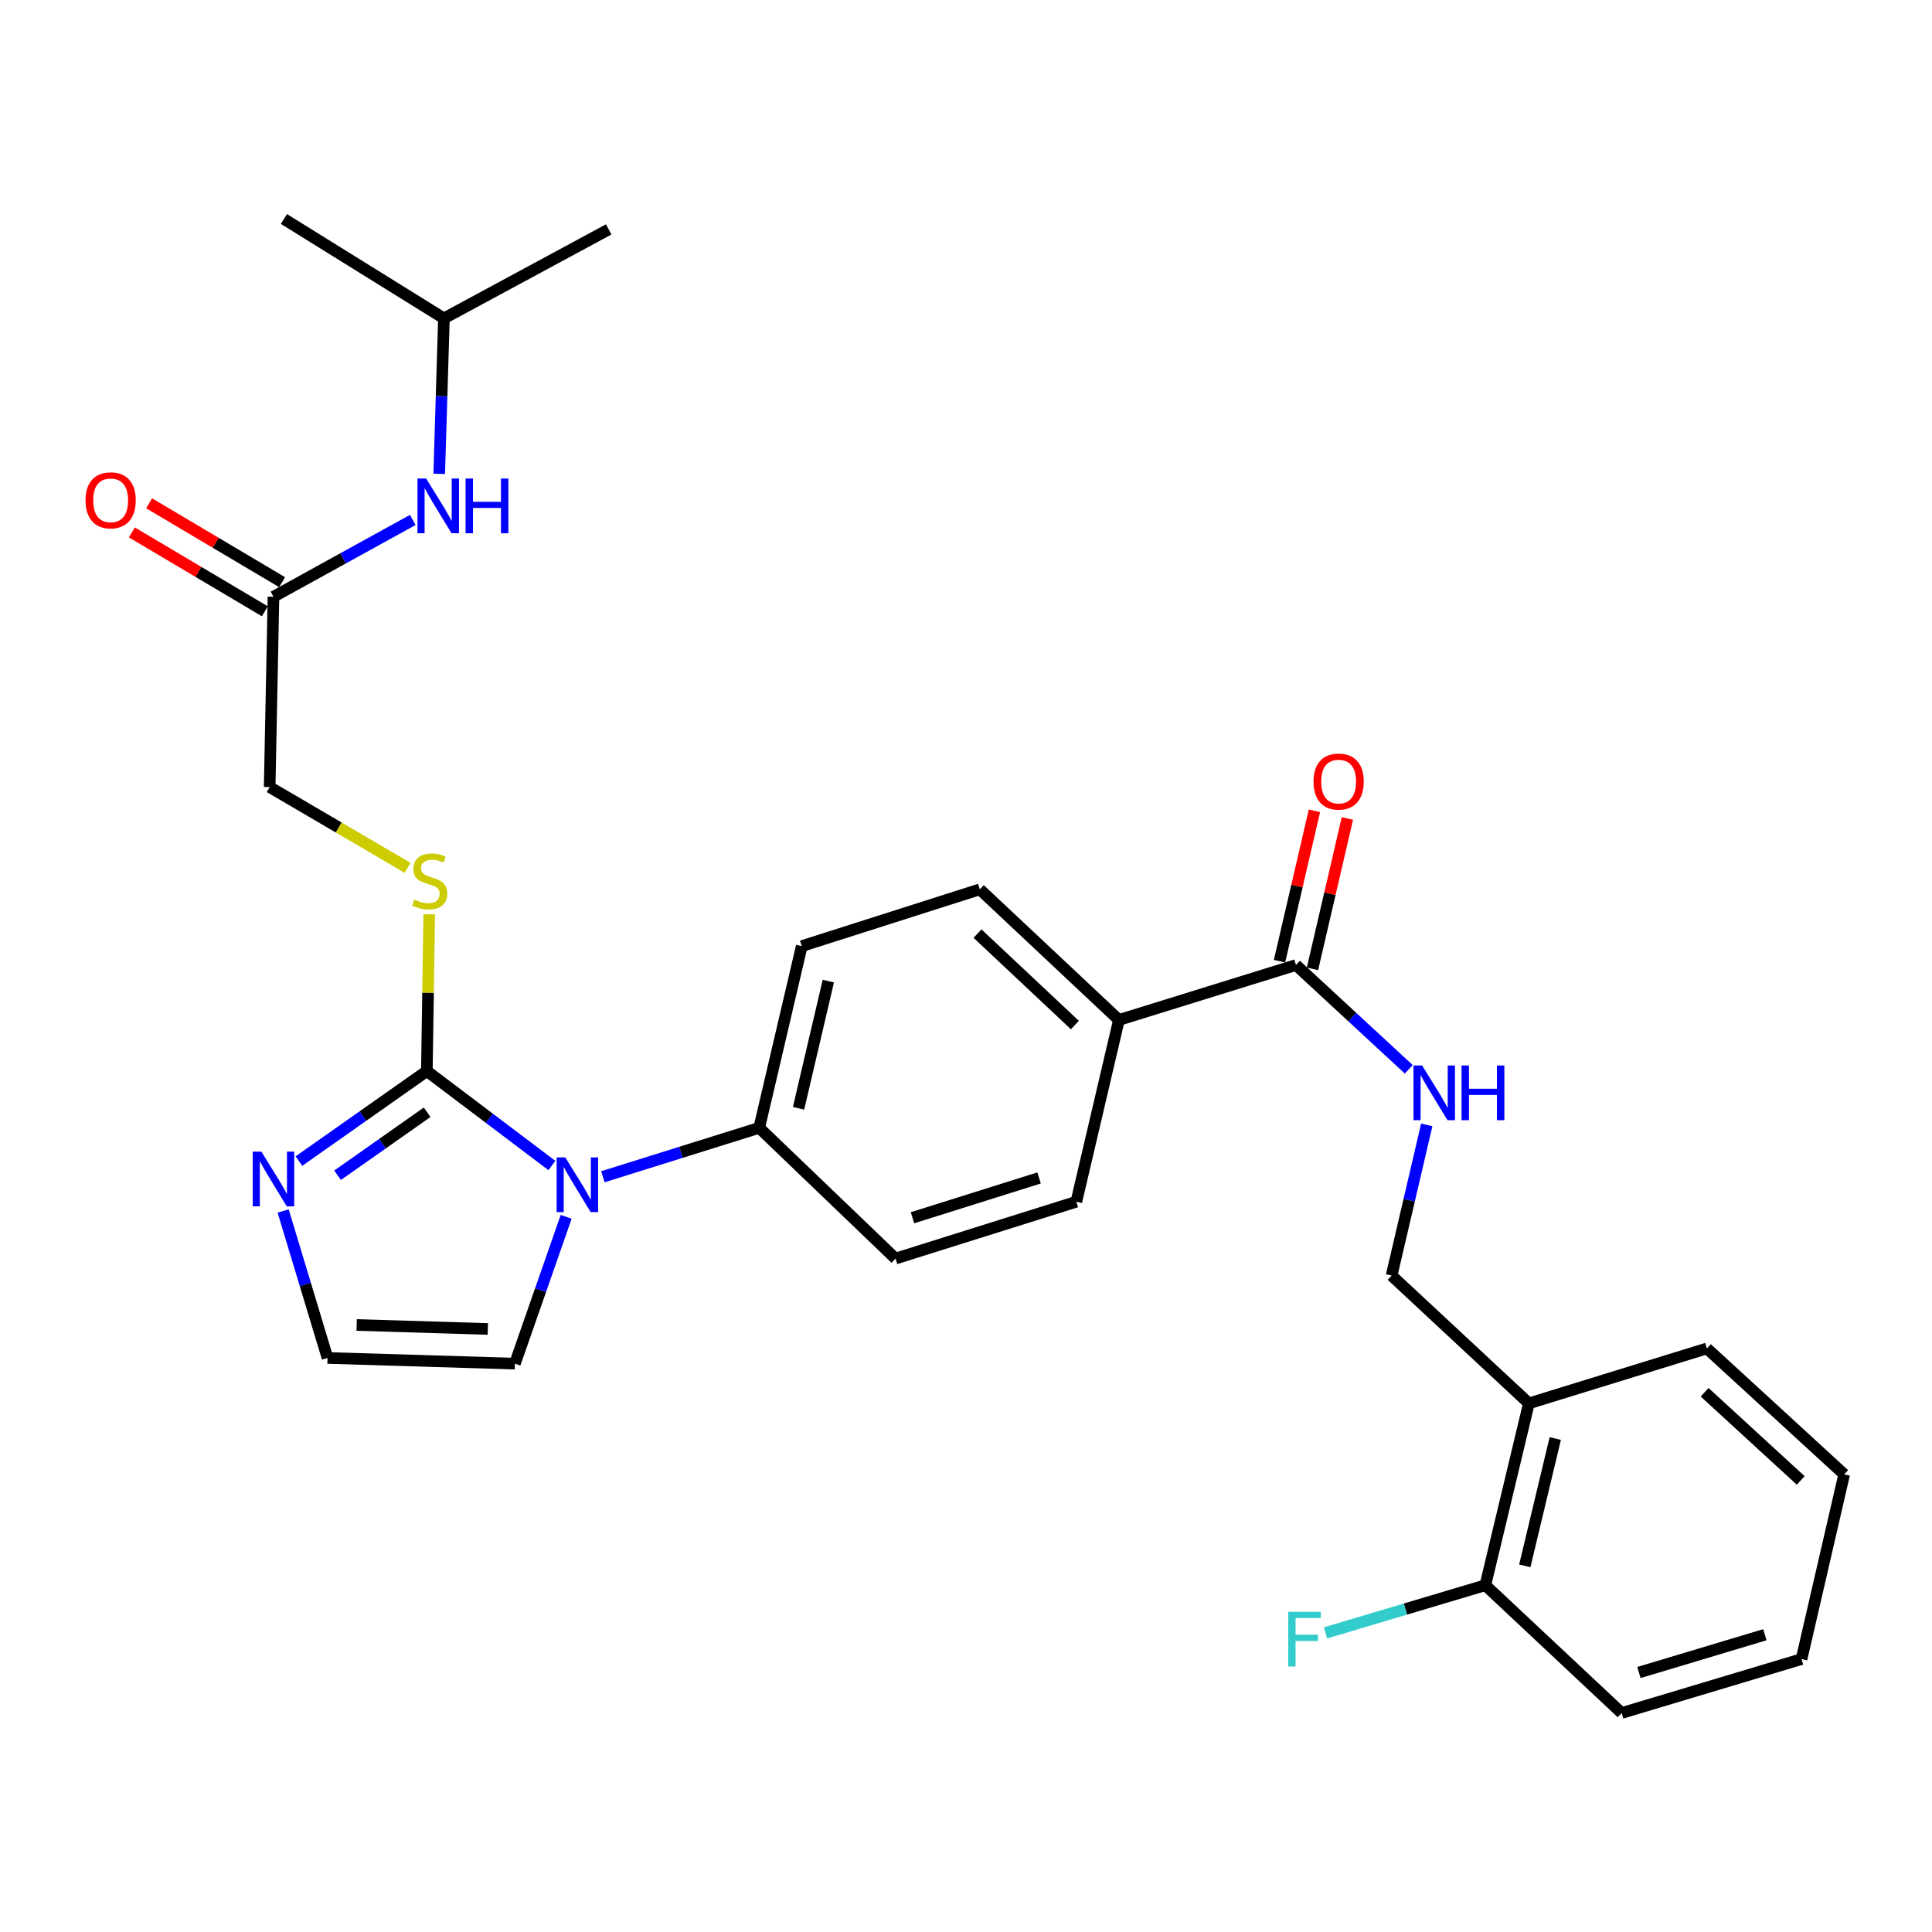 <?xml version='1.0' encoding='iso-8859-1'?>
<svg version='1.1' baseProfile='full'
              xmlns='http://www.w3.org/2000/svg'
                      xmlns:rdkit='http://www.rdkit.org/xml'
                      xmlns:xlink='http://www.w3.org/1999/xlink'
                  xml:space='preserve'
width='1000px' height='1000px' viewBox='0 0 1000 1000'>
<!-- END OF HEADER -->
<rect style='opacity:1.0;fill:#FFFFFF;stroke:none' width='1000' height='1000' x='0' y='0'> </rect>
<path class='bond-0' d='M 220.938,554.384 L 253.301,578.823' style='fill:none;fill-rule:evenodd;stroke:#000000;stroke-width:6px;stroke-linecap:butt;stroke-linejoin:miter;stroke-opacity:1' />
<path class='bond-0' d='M 253.301,578.823 L 285.664,603.262' style='fill:none;fill-rule:evenodd;stroke:#0000FF;stroke-width:6px;stroke-linecap:butt;stroke-linejoin:miter;stroke-opacity:1' />
<path class='bond-1' d='M 220.938,554.384 L 187.828,577.679' style='fill:none;fill-rule:evenodd;stroke:#000000;stroke-width:6px;stroke-linecap:butt;stroke-linejoin:miter;stroke-opacity:1' />
<path class='bond-1' d='M 187.828,577.679 L 154.719,600.974' style='fill:none;fill-rule:evenodd;stroke:#0000FF;stroke-width:6px;stroke-linecap:butt;stroke-linejoin:miter;stroke-opacity:1' />
<path class='bond-1' d='M 221.085,575.7 L 197.909,592.006' style='fill:none;fill-rule:evenodd;stroke:#000000;stroke-width:6px;stroke-linecap:butt;stroke-linejoin:miter;stroke-opacity:1' />
<path class='bond-1' d='M 197.909,592.006 L 174.732,608.312' style='fill:none;fill-rule:evenodd;stroke:#0000FF;stroke-width:6px;stroke-linecap:butt;stroke-linejoin:miter;stroke-opacity:1' />
<path class='bond-3' d='M 220.938,554.384 L 221.555,513.815' style='fill:none;fill-rule:evenodd;stroke:#000000;stroke-width:6px;stroke-linecap:butt;stroke-linejoin:miter;stroke-opacity:1' />
<path class='bond-3' d='M 221.555,513.815 L 222.173,473.245' style='fill:none;fill-rule:evenodd;stroke:#CCCC00;stroke-width:6px;stroke-linecap:butt;stroke-linejoin:miter;stroke-opacity:1' />
<path class='bond-5' d='M 312.05,609.083 L 352.508,596.424' style='fill:none;fill-rule:evenodd;stroke:#0000FF;stroke-width:6px;stroke-linecap:butt;stroke-linejoin:miter;stroke-opacity:1' />
<path class='bond-5' d='M 352.508,596.424 L 392.965,583.765' style='fill:none;fill-rule:evenodd;stroke:#000000;stroke-width:6px;stroke-linecap:butt;stroke-linejoin:miter;stroke-opacity:1' />
<path class='bond-7' d='M 293.045,629.828 L 279.78,667.828' style='fill:none;fill-rule:evenodd;stroke:#0000FF;stroke-width:6px;stroke-linecap:butt;stroke-linejoin:miter;stroke-opacity:1' />
<path class='bond-7' d='M 279.78,667.828 L 266.514,705.827' style='fill:none;fill-rule:evenodd;stroke:#000000;stroke-width:6px;stroke-linecap:butt;stroke-linejoin:miter;stroke-opacity:1' />
<path class='bond-6' d='M 146.558,626.817 L 158.04,664.848' style='fill:none;fill-rule:evenodd;stroke:#0000FF;stroke-width:6px;stroke-linecap:butt;stroke-linejoin:miter;stroke-opacity:1' />
<path class='bond-6' d='M 158.04,664.848 L 169.523,702.879' style='fill:none;fill-rule:evenodd;stroke:#000000;stroke-width:6px;stroke-linecap:butt;stroke-linejoin:miter;stroke-opacity:1' />
<path class='bond-2' d='M 670.802,499.494 L 579.153,527.932' style='fill:none;fill-rule:evenodd;stroke:#000000;stroke-width:6px;stroke-linecap:butt;stroke-linejoin:miter;stroke-opacity:1' />
<path class='bond-4' d='M 670.802,499.494 L 699.989,526.482' style='fill:none;fill-rule:evenodd;stroke:#000000;stroke-width:6px;stroke-linecap:butt;stroke-linejoin:miter;stroke-opacity:1' />
<path class='bond-4' d='M 699.989,526.482 L 729.177,553.47' style='fill:none;fill-rule:evenodd;stroke:#0000FF;stroke-width:6px;stroke-linecap:butt;stroke-linejoin:miter;stroke-opacity:1' />
<path class='bond-13' d='M 679.334,501.476 L 688.373,462.557' style='fill:none;fill-rule:evenodd;stroke:#000000;stroke-width:6px;stroke-linecap:butt;stroke-linejoin:miter;stroke-opacity:1' />
<path class='bond-13' d='M 688.373,462.557 L 697.412,423.639' style='fill:none;fill-rule:evenodd;stroke:#FF0000;stroke-width:6px;stroke-linecap:butt;stroke-linejoin:miter;stroke-opacity:1' />
<path class='bond-13' d='M 662.27,497.512 L 671.309,458.594' style='fill:none;fill-rule:evenodd;stroke:#000000;stroke-width:6px;stroke-linecap:butt;stroke-linejoin:miter;stroke-opacity:1' />
<path class='bond-13' d='M 671.309,458.594 L 680.348,419.676' style='fill:none;fill-rule:evenodd;stroke:#FF0000;stroke-width:6px;stroke-linecap:butt;stroke-linejoin:miter;stroke-opacity:1' />
<path class='bond-20' d='M 210.956,449.181 L 175.266,428.285' style='fill:none;fill-rule:evenodd;stroke:#CCCC00;stroke-width:6px;stroke-linecap:butt;stroke-linejoin:miter;stroke-opacity:1' />
<path class='bond-20' d='M 175.266,428.285 L 139.576,407.388' style='fill:none;fill-rule:evenodd;stroke:#000000;stroke-width:6px;stroke-linecap:butt;stroke-linejoin:miter;stroke-opacity:1' />
<path class='bond-12' d='M 738.484,582.242 L 729.387,621.237' style='fill:none;fill-rule:evenodd;stroke:#0000FF;stroke-width:6px;stroke-linecap:butt;stroke-linejoin:miter;stroke-opacity:1' />
<path class='bond-12' d='M 729.387,621.237 L 720.29,660.232' style='fill:none;fill-rule:evenodd;stroke:#000000;stroke-width:6px;stroke-linecap:butt;stroke-linejoin:miter;stroke-opacity:1' />
<path class='bond-16' d='M 392.965,583.765 L 414.989,489.713' style='fill:none;fill-rule:evenodd;stroke:#000000;stroke-width:6px;stroke-linecap:butt;stroke-linejoin:miter;stroke-opacity:1' />
<path class='bond-16' d='M 413.326,573.652 L 428.742,507.815' style='fill:none;fill-rule:evenodd;stroke:#000000;stroke-width:6px;stroke-linecap:butt;stroke-linejoin:miter;stroke-opacity:1' />
<path class='bond-17' d='M 392.965,583.765 L 463.514,651.434' style='fill:none;fill-rule:evenodd;stroke:#000000;stroke-width:6px;stroke-linecap:butt;stroke-linejoin:miter;stroke-opacity:1' />
<path class='bond-29' d='M 169.523,702.879 L 266.514,705.827' style='fill:none;fill-rule:evenodd;stroke:#000000;stroke-width:6px;stroke-linecap:butt;stroke-linejoin:miter;stroke-opacity:1' />
<path class='bond-29' d='M 184.604,685.811 L 252.498,687.875' style='fill:none;fill-rule:evenodd;stroke:#000000;stroke-width:6px;stroke-linecap:butt;stroke-linejoin:miter;stroke-opacity:1' />
<path class='bond-8' d='M 141.552,308.868 L 139.576,407.388' style='fill:none;fill-rule:evenodd;stroke:#000000;stroke-width:6px;stroke-linecap:butt;stroke-linejoin:miter;stroke-opacity:1' />
<path class='bond-11' d='M 141.552,308.868 L 177.607,288.992' style='fill:none;fill-rule:evenodd;stroke:#000000;stroke-width:6px;stroke-linecap:butt;stroke-linejoin:miter;stroke-opacity:1' />
<path class='bond-11' d='M 177.607,288.992 L 213.661,269.115' style='fill:none;fill-rule:evenodd;stroke:#0000FF;stroke-width:6px;stroke-linecap:butt;stroke-linejoin:miter;stroke-opacity:1' />
<path class='bond-15' d='M 146.02,301.335 L 111.604,280.924' style='fill:none;fill-rule:evenodd;stroke:#000000;stroke-width:6px;stroke-linecap:butt;stroke-linejoin:miter;stroke-opacity:1' />
<path class='bond-15' d='M 111.604,280.924 L 77.189,260.513' style='fill:none;fill-rule:evenodd;stroke:#FF0000;stroke-width:6px;stroke-linecap:butt;stroke-linejoin:miter;stroke-opacity:1' />
<path class='bond-15' d='M 137.084,316.402 L 102.668,295.991' style='fill:none;fill-rule:evenodd;stroke:#000000;stroke-width:6px;stroke-linecap:butt;stroke-linejoin:miter;stroke-opacity:1' />
<path class='bond-15' d='M 102.668,295.991 L 68.252,275.58' style='fill:none;fill-rule:evenodd;stroke:#FF0000;stroke-width:6px;stroke-linecap:butt;stroke-linejoin:miter;stroke-opacity:1' />
<path class='bond-9' d='M 791.345,726.382 L 720.29,660.232' style='fill:none;fill-rule:evenodd;stroke:#000000;stroke-width:6px;stroke-linecap:butt;stroke-linejoin:miter;stroke-opacity:1' />
<path class='bond-14' d='M 791.345,726.382 L 768.815,820.512' style='fill:none;fill-rule:evenodd;stroke:#000000;stroke-width:6px;stroke-linecap:butt;stroke-linejoin:miter;stroke-opacity:1' />
<path class='bond-14' d='M 805.003,744.579 L 789.232,810.47' style='fill:none;fill-rule:evenodd;stroke:#000000;stroke-width:6px;stroke-linecap:butt;stroke-linejoin:miter;stroke-opacity:1' />
<path class='bond-23' d='M 791.345,726.382 L 883.49,697.944' style='fill:none;fill-rule:evenodd;stroke:#000000;stroke-width:6px;stroke-linecap:butt;stroke-linejoin:miter;stroke-opacity:1' />
<path class='bond-10' d='M 579.153,527.932 L 557.119,622.004' style='fill:none;fill-rule:evenodd;stroke:#000000;stroke-width:6px;stroke-linecap:butt;stroke-linejoin:miter;stroke-opacity:1' />
<path class='bond-30' d='M 579.153,527.932 L 507.144,460.312' style='fill:none;fill-rule:evenodd;stroke:#000000;stroke-width:6px;stroke-linecap:butt;stroke-linejoin:miter;stroke-opacity:1' />
<path class='bond-30' d='M 556.36,530.559 L 505.954,483.225' style='fill:none;fill-rule:evenodd;stroke:#000000;stroke-width:6px;stroke-linecap:butt;stroke-linejoin:miter;stroke-opacity:1' />
<path class='bond-22' d='M 227.338,245.264 L 228.557,205.028' style='fill:none;fill-rule:evenodd;stroke:#0000FF;stroke-width:6px;stroke-linecap:butt;stroke-linejoin:miter;stroke-opacity:1' />
<path class='bond-22' d='M 228.557,205.028 L 229.775,164.792' style='fill:none;fill-rule:evenodd;stroke:#000000;stroke-width:6px;stroke-linecap:butt;stroke-linejoin:miter;stroke-opacity:1' />
<path class='bond-21' d='M 768.815,820.512 L 727.439,832.849' style='fill:none;fill-rule:evenodd;stroke:#000000;stroke-width:6px;stroke-linecap:butt;stroke-linejoin:miter;stroke-opacity:1' />
<path class='bond-21' d='M 727.439,832.849 L 686.063,845.186' style='fill:none;fill-rule:evenodd;stroke:#33CCCC;stroke-width:6px;stroke-linecap:butt;stroke-linejoin:miter;stroke-opacity:1' />
<path class='bond-24' d='M 768.815,820.512 L 839.364,886.653' style='fill:none;fill-rule:evenodd;stroke:#000000;stroke-width:6px;stroke-linecap:butt;stroke-linejoin:miter;stroke-opacity:1' />
<path class='bond-19' d='M 414.989,489.713 L 507.144,460.312' style='fill:none;fill-rule:evenodd;stroke:#000000;stroke-width:6px;stroke-linecap:butt;stroke-linejoin:miter;stroke-opacity:1' />
<path class='bond-18' d='M 463.514,651.434 L 557.119,622.004' style='fill:none;fill-rule:evenodd;stroke:#000000;stroke-width:6px;stroke-linecap:butt;stroke-linejoin:miter;stroke-opacity:1' />
<path class='bond-18' d='M 472.301,630.308 L 537.824,609.707' style='fill:none;fill-rule:evenodd;stroke:#000000;stroke-width:6px;stroke-linecap:butt;stroke-linejoin:miter;stroke-opacity:1' />
<path class='bond-25' d='M 229.775,164.792 L 315.059,118.739' style='fill:none;fill-rule:evenodd;stroke:#000000;stroke-width:6px;stroke-linecap:butt;stroke-linejoin:miter;stroke-opacity:1' />
<path class='bond-26' d='M 229.775,164.792 L 146.953,113.347' style='fill:none;fill-rule:evenodd;stroke:#000000;stroke-width:6px;stroke-linecap:butt;stroke-linejoin:miter;stroke-opacity:1' />
<path class='bond-27' d='M 883.49,697.944 L 954.545,763.141' style='fill:none;fill-rule:evenodd;stroke:#000000;stroke-width:6px;stroke-linecap:butt;stroke-linejoin:miter;stroke-opacity:1' />
<path class='bond-27' d='M 882.305,720.632 L 932.044,766.269' style='fill:none;fill-rule:evenodd;stroke:#000000;stroke-width:6px;stroke-linecap:butt;stroke-linejoin:miter;stroke-opacity:1' />
<path class='bond-31' d='M 839.364,886.653 L 932.482,858.731' style='fill:none;fill-rule:evenodd;stroke:#000000;stroke-width:6px;stroke-linecap:butt;stroke-linejoin:miter;stroke-opacity:1' />
<path class='bond-31' d='M 848.3,865.684 L 913.483,846.139' style='fill:none;fill-rule:evenodd;stroke:#000000;stroke-width:6px;stroke-linecap:butt;stroke-linejoin:miter;stroke-opacity:1' />
<path class='bond-28' d='M 954.545,763.141 L 932.482,858.731' style='fill:none;fill-rule:evenodd;stroke:#000000;stroke-width:6px;stroke-linecap:butt;stroke-linejoin:miter;stroke-opacity:1' />
<path  class='atom-1' d='M 292.585 599.055
L 301.865 614.055
Q 302.785 615.535, 304.265 618.215
Q 305.745 620.895, 305.825 621.055
L 305.825 599.055
L 309.585 599.055
L 309.585 627.375
L 305.705 627.375
L 295.745 610.975
Q 294.585 609.055, 293.345 606.855
Q 292.145 604.655, 291.785 603.975
L 291.785 627.375
L 288.105 627.375
L 288.105 599.055
L 292.585 599.055
' fill='#0000FF'/>
<path  class='atom-2' d='M 135.292 596.077
L 144.572 611.077
Q 145.492 612.557, 146.972 615.237
Q 148.452 617.917, 148.532 618.077
L 148.532 596.077
L 152.292 596.077
L 152.292 624.397
L 148.412 624.397
L 138.452 607.997
Q 137.292 606.077, 136.052 603.877
Q 134.852 601.677, 134.492 600.997
L 134.492 624.397
L 130.812 624.397
L 130.812 596.077
L 135.292 596.077
' fill='#0000FF'/>
<path  class='atom-4' d='M 214.437 465.623
Q 214.757 465.743, 216.077 466.303
Q 217.397 466.863, 218.837 467.223
Q 220.317 467.543, 221.757 467.543
Q 224.437 467.543, 225.997 466.263
Q 227.557 464.943, 227.557 462.663
Q 227.557 461.103, 226.757 460.143
Q 225.997 459.183, 224.797 458.663
Q 223.597 458.143, 221.597 457.543
Q 219.077 456.783, 217.557 456.063
Q 216.077 455.343, 214.997 453.823
Q 213.957 452.303, 213.957 449.743
Q 213.957 446.183, 216.357 443.983
Q 218.797 441.783, 223.597 441.783
Q 226.877 441.783, 230.597 443.343
L 229.677 446.423
Q 226.277 445.023, 223.717 445.023
Q 220.957 445.023, 219.437 446.183
Q 217.917 447.303, 217.957 449.263
Q 217.957 450.783, 218.717 451.703
Q 219.517 452.623, 220.637 453.143
Q 221.797 453.663, 223.717 454.263
Q 226.277 455.063, 227.797 455.863
Q 229.317 456.663, 230.397 458.303
Q 231.517 459.903, 231.517 462.663
Q 231.517 466.583, 228.877 468.703
Q 226.277 470.783, 221.917 470.783
Q 219.397 470.783, 217.477 470.223
Q 215.597 469.703, 213.357 468.783
L 214.437 465.623
' fill='#CCCC00'/>
<path  class='atom-5' d='M 736.093 551.494
L 745.373 566.494
Q 746.293 567.974, 747.773 570.654
Q 749.253 573.334, 749.333 573.494
L 749.333 551.494
L 753.093 551.494
L 753.093 579.814
L 749.213 579.814
L 739.253 563.414
Q 738.093 561.494, 736.853 559.294
Q 735.653 557.094, 735.293 556.414
L 735.293 579.814
L 731.613 579.814
L 731.613 551.494
L 736.093 551.494
' fill='#0000FF'/>
<path  class='atom-5' d='M 756.493 551.494
L 760.333 551.494
L 760.333 563.534
L 774.813 563.534
L 774.813 551.494
L 778.653 551.494
L 778.653 579.814
L 774.813 579.814
L 774.813 566.734
L 760.333 566.734
L 760.333 579.814
L 756.493 579.814
L 756.493 551.494
' fill='#0000FF'/>
<path  class='atom-12' d='M 220.576 247.692
L 229.856 262.692
Q 230.776 264.172, 232.256 266.852
Q 233.736 269.532, 233.816 269.692
L 233.816 247.692
L 237.576 247.692
L 237.576 276.012
L 233.696 276.012
L 223.736 259.612
Q 222.576 257.692, 221.336 255.492
Q 220.136 253.292, 219.776 252.612
L 219.776 276.012
L 216.096 276.012
L 216.096 247.692
L 220.576 247.692
' fill='#0000FF'/>
<path  class='atom-12' d='M 240.976 247.692
L 244.816 247.692
L 244.816 259.732
L 259.296 259.732
L 259.296 247.692
L 263.136 247.692
L 263.136 276.012
L 259.296 276.012
L 259.296 262.932
L 244.816 262.932
L 244.816 276.012
L 240.976 276.012
L 240.976 247.692
' fill='#0000FF'/>
<path  class='atom-14' d='M 679.874 404.538
Q 679.874 397.738, 683.234 393.938
Q 686.594 390.138, 692.874 390.138
Q 699.154 390.138, 702.514 393.938
Q 705.874 397.738, 705.874 404.538
Q 705.874 411.418, 702.474 415.338
Q 699.074 419.218, 692.874 419.218
Q 686.634 419.218, 683.234 415.338
Q 679.874 411.458, 679.874 404.538
M 692.874 416.018
Q 697.194 416.018, 699.514 413.138
Q 701.874 410.218, 701.874 404.538
Q 701.874 398.978, 699.514 396.178
Q 697.194 393.338, 692.874 393.338
Q 688.554 393.338, 686.194 396.138
Q 683.874 398.938, 683.874 404.538
Q 683.874 410.258, 686.194 413.138
Q 688.554 416.018, 692.874 416.018
' fill='#FF0000'/>
<path  class='atom-16' d='M 44.271 258.963
Q 44.271 252.163, 47.631 248.363
Q 50.991 244.563, 57.271 244.563
Q 63.551 244.563, 66.911 248.363
Q 70.271 252.163, 70.271 258.963
Q 70.271 265.843, 66.871 269.763
Q 63.471 273.643, 57.271 273.643
Q 51.031 273.643, 47.631 269.763
Q 44.271 265.883, 44.271 258.963
M 57.271 270.443
Q 61.591 270.443, 63.911 267.563
Q 66.271 264.643, 66.271 258.963
Q 66.271 253.403, 63.911 250.603
Q 61.591 247.763, 57.271 247.763
Q 52.951 247.763, 50.591 250.563
Q 48.271 253.363, 48.271 258.963
Q 48.271 264.683, 50.591 267.563
Q 52.951 270.443, 57.271 270.443
' fill='#FF0000'/>
<path  class='atom-22' d='M 666.781 834.264
L 683.621 834.264
L 683.621 837.504
L 670.581 837.504
L 670.581 846.104
L 682.181 846.104
L 682.181 849.384
L 670.581 849.384
L 670.581 862.584
L 666.781 862.584
L 666.781 834.264
' fill='#33CCCC'/>
</svg>
